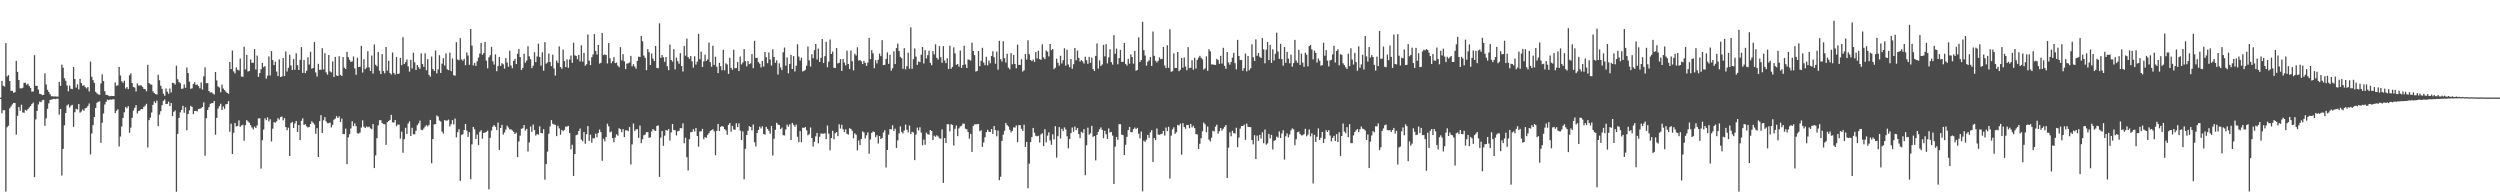 <?xml version="1.0" encoding="UTF-8"?>
<svg xmlns="http://www.w3.org/2000/svg" width="1920" height="150">
  <path d="M0 75.000h1v1.000H0zM1 62.128h1v24.824H1zM2 65.860h1v18.786H2zM3 66.459h1v18.173H3zM4 33.095h1v114.060H4zM5 58.740h1v38.987H5zM6 57.697h1v38.865H6zM7 62.224h1v21.027H7zM8 69.727h1v11.979H8zM9 69.724h1v10.506H9zM10 71.236h1v7.805H10zM11 70.740h1v8.432H11zM12 46.752h1v56.676H12zM13 55.198h1v33.716H13zM14 61.368h1v20.790H14zM15 67.804h1v17.365H15zM16 67.934h1v12.512H16zM17 67.373h1v19.007H17zM18 63.646h1v22.980H18zM19 63.479h1v20.880H19zM20 65.077h1v19.957H20zM21 64.304h1v19.453H21zM22 66.099h1v16.441H22zM23 67.582h1v13.869H23zM24 70.410h1v9.431H24zM25 70.241h1v8.543H25zM26 42.381h1v93.638H26zM27 65.881h1v25.798H27zM28 65.971h1v19.185H28zM29 68.805h1v11.425H29zM30 72.074h1v5.993H30zM31 72.289h1v6.210H31zM32 73.120h1v3.960H32zM33 72.838h1v3.794H33zM34 56.255h1v40.350H34zM35 64.934h1v25.986H35zM36 68.949h1v14.618H36zM37 70.625h1v8.729H37zM38 72.418h1v4.349H38zM39 73.951h1v2.507H39zM40 73.918h1v2.342H40zM41 74.129h1v1.766H41zM42 74.033h1v2.126H42zM43 74.210h1v1.673H43zM44 74.195h1v1.582H44zM45 62.806h1v25.247H45zM46 65.882h1v17.819H46zM47 49.681h1v85.128H47zM48 52.070h1v62.254H48zM49 60.129h1v36.075H49zM50 62.000h1v24.763H50zM51 65.658h1v15.361H51zM52 70.144h1v10.014H52zM53 65.666h1v16.926H53zM54 68.167h1v12.972H54zM55 68.433h1v12.097H55zM56 51.532h1v45.880H56zM57 60.692h1v25.462H57zM58 67.268h1v16.299H58zM59 64.789h1v19.396H59zM60 68.649h1v11.262H60zM61 60.567h1v25.977H61zM62 63.816h1v21.831H62zM63 65.864h1v18.222H63zM64 65.378h1v19.732H64zM65 66.906h1v16.235H65zM66 67.878h1v14.921H66zM67 66.875h1v14.597H67zM68 70.242h1v9.212H68zM69 47.333h1v71.246H69zM70 58.948h1v43.548H70zM71 61.555h1v34.531H71zM72 63.712h1v26.151H72zM73 70.551h1v12.330H73zM74 71.730h1v7.223H74zM75 72.498h1v5.698H75zM76 72.746h1v5.068H76zM77 64.076h1v45.578H77zM78 57.141h1v37.110H78zM79 62.266h1v24.868H79zM80 70.052h1v10.250H80zM81 72.799h1v5.437H81zM82 73.026h1v3.478H82zM83 73.510h1v3.375H83zM84 73.910h1v2.487H84zM85 73.621h1v2.970H85zM86 73.746h1v2.596H86zM87 73.754h1v2.500H87zM88 63.343h1v23.499H88zM89 65.896h1v19.169H89zM90 65.485h1v18.442H90zM91 51.377h1v61.123H91zM92 58.005h1v46.851H92zM93 62.404h1v34.781H93zM94 63.579h1v27.049H94zM95 61.987h1v24.281H95zM96 68.008h1v14.116H96zM97 66.858h1v16.293H97zM98 68.464h1v13.089H98zM99 57.862h1v44.134H99zM100 56.365h1v41.657H100zM101 63.771h1v26.717H101zM102 66.805h1v18.130H102zM103 67.262h1v15.522H103zM104 70.254h1v10.516H104zM105 64.081h1v23.050H105zM106 65.743h1v19.588H106zM107 65.588h1v19.213H107zM108 65.579h1v18.134H108zM109 66.725h1v17.075H109zM110 68.228h1v13.801H110zM111 68.465h1v12.667H111zM112 70.078h1v9.665H112zM113 49.772h1v63.486H113zM114 63.683h1v28.560H114zM115 64.759h1v25.532H115zM116 65.062h1v21.352H116zM117 70.150h1v10.365H117zM118 71.479h1v6.387H118zM119 72.268h1v6.867H119zM120 72.628h1v4.615H120zM121 57.452h1v39.447H121zM122 61.658h1v26.334H122zM123 65.834h1v19.588H123zM124 68.186h1v12.545H124zM125 71.952h1v5.560H125zM126 73.592h1v2.865H126zM127 67.983h1v11.908H127zM128 70.465h1v9.285H128zM129 72.007h1v6.032H129zM130 67.939h1v13.545H130zM131 70.969h1v8.172H131zM132 63.548h1v25.629H132zM133 63.831h1v22.069H133zM134 64.971h1v19.895H134zM135 50.438h1v96.809H135zM136 60.898h1v41.915H136zM137 62.985h1v27.612H137zM138 63.967h1v22.371H138zM139 68.185h1v16.240H139zM140 67.976h1v13.274H140zM141 64.838h1v21.791H141zM142 67.415h1v15.033H142zM143 51.870h1v48.156H143zM144 56.120h1v31.504H144zM145 62.615h1v22.086H145zM146 68.181h1v13.109H146zM147 67.817h1v14.283H147zM148 64.490h1v23.160H148zM149 63.145h1v22.081H149zM150 65.270h1v19.841H150zM151 64.866h1v20.705H151zM152 66.128h1v17.536H152zM153 67.809h1v15.694H153zM154 63.324h1v19.755H154zM155 68.772h1v13.382H155zM156 58.639h1v19.954H156zM157 51.767h1v67.788H157zM158 63.885h1v26.932H158zM159 63.781h1v20.677H159zM160 69.912h1v12.421H160zM161 70.991h1v8.746H161zM162 70.914h1v8.395H162zM163 71.748h1v7.388H163zM164 72.606h1v4.919H164zM165 55.275h1v48.207H165zM166 61.727h1v28.803H166zM167 66.404h1v16.993H167zM168 67.176h1v14.405H168zM169 70.793h1v8.867H169zM170 64.990h1v19.472H170zM171 67.991h1v13.778H171zM172 69.207h1v14.335H172zM173 70.379h1v9.770H173zM174 71.363h1v8.497H174zM175 72.009h1v5.657H175zM176 47.625h1v53.572H176zM177 53.066h1v41.906H177zM178 38.787h1v79.539H178zM179 54.847h1v47.119H179zM180 56.388h1v38.052H180zM181 51.695h1v45.411H181zM182 53.565h1v43.168H182zM183 54.120h1v38.339H183zM184 44.938h1v52.485H184zM185 58.729h1v37.649H185zM186 59.033h1v36.752H186zM187 35.856h1v72.167H187zM188 53.276h1v42.887H188zM189 42.113h1v50.172H189zM190 54.919h1v38.395H190zM191 54.522h1v39.728H191zM192 45.664h1v50.419H192zM193 48.215h1v49.712H193zM194 48.210h1v51.167H194zM195 37.704h1v59.547H195zM196 53.350h1v45.009H196zM197 42.716h1v53.645H197zM198 59.030h1v31.910H198zM199 56.112h1v34.743H199zM200 53.210h1v76.289H200zM201 48.335h1v59.342H201zM202 51.617h1v47.867H202zM203 50.751h1v40.129H203zM204 60.434h1v31.884H204zM205 58.124h1v31.932H205zM206 43.384h1v49.794H206zM207 57.934h1v33.682H207zM208 39.221h1v69.417H208zM209 46.123h1v52.696H209zM210 49.995h1v43.817H210zM211 47.380h1v46.901H211zM212 55.009h1v38.193H212zM213 58.437h1v32.358H213zM214 45.638h1v46.257H214zM215 59.191h1v30.703H215zM216 58.684h1v30.794H216zM217 44.521h1v47.871H217zM218 58.408h1v32.327H218zM219 39.525h1v58.076H219zM220 54.878h1v45.148H220zM221 52.071h1v45.976H221zM222 41.984h1v77.847H222zM223 50.269h1v44.251H223zM224 53.772h1v39.798H224zM225 45.350h1v52.984H225zM226 53.536h1v41.309H226zM227 40.969h1v51.983H227zM228 50.065h1v51.240H228zM229 53.779h1v42.281H229zM230 45.925h1v61.720H230zM231 36.161h1v56.614H231zM232 56.032h1v34.870H232zM233 46.050h1v49.823H233zM234 56.181h1v39.206H234zM235 54.327h1v42.626H235zM236 43.984h1v53.978H236zM237 49.563h1v47.944H237zM238 39.714h1v55.540H238zM239 52.778h1v40.412H239zM240 52.189h1v42.046H240zM241 32.354h1v63.261H241zM242 55.646h1v47.089H242zM243 58.802h1v39.660H243zM244 48.997h1v71.600H244zM245 53.610h1v39.414H245zM246 53.575h1v34.880H246zM247 37.018h1v65.120H247zM248 53.332h1v39.093H248zM249 40.847h1v49.138H249zM250 55.561h1v37.692H250zM251 57.291h1v37.313H251zM252 42.227h1v52.393H252zM253 54.760h1v39.406H253zM254 55.605h1v42.278H254zM255 47.161h1v48.726H255zM256 59.065h1v32.870H256zM257 43.656h1v47.471H257zM258 57.931h1v31.252H258zM259 58.364h1v32.237H259zM260 43.177h1v46.280H260zM261 57.505h1v36.212H261zM262 58.325h1v32.799H262zM263 43.849h1v59.102H263zM264 51.951h1v51.089H264zM265 52.979h1v45.793H265zM266 39.814h1v86.224H266zM267 43.894h1v61.604H267zM268 45.924h1v57.180H268zM269 47.582h1v51.150H269zM270 47.108h1v46.041H270zM271 43.355h1v53.479H271zM272 52.549h1v42.203H272zM273 57.442h1v39.482H273zM274 44.290h1v58.038H274zM275 51.445h1v51.179H275zM276 51.259h1v50.519H276zM277 35.246h1v62.691H277zM278 55.682h1v36.786H278zM279 45.472h1v51.805H279zM280 53.151h1v45.149H280zM281 51.973h1v45.123H281zM282 39.342h1v58.347H282zM283 51.693h1v45.609H283zM284 54.548h1v43.994H284zM285 42.623h1v56.611H285zM286 56.531h1v38.687H286zM287 34.142h1v94.909H287zM288 49.718h1v69.626H288zM289 50.909h1v55.296H289zM290 39.866h1v56.389H290zM291 54.322h1v38.063H291zM292 56.889h1v35.449H292zM293 41.576h1v52.845H293zM294 54.513h1v40.768H294zM295 56.326h1v39.120H295zM296 36.074h1v75.166H296zM297 54.152h1v39.772H297zM298 46.683h1v46.288H298zM299 56.050h1v36.054H299zM300 57.263h1v30.947H300zM301 40.309h1v53.647H301zM302 56.020h1v38.130H302zM303 57.300h1v34.900H303zM304 43.702h1v53.242H304zM305 56.853h1v38.846H305zM306 56.493h1v39.244H306zM307 44.419h1v61.974H307zM308 50.029h1v51.046H308zM309 28.545h1v88.730H309zM310 49.149h1v57.763H310zM311 47.751h1v50.388H311zM312 45.670h1v57.186H312zM313 51.005h1v43.856H313zM314 54.985h1v38.265H314zM315 45.980h1v58.450H315zM316 52.587h1v45.565H316zM317 40.478h1v62.636H317zM318 47.887h1v55.285H318zM319 53.744h1v46.666H319zM320 49.934h1v46.271H320zM321 51.629h1v43.118H321zM322 52.955h1v39.686H322zM323 40.974h1v58.716H323zM324 49.090h1v50.963H324zM325 51.287h1v47.366H325zM326 40.902h1v56.271H326zM327 53.980h1v42.185H327zM328 45.436h1v51.632H328zM329 57.436h1v38.470H329zM330 58.843h1v33.283H330zM331 43.424h1v81.963H331zM332 53.068h1v53.701H332zM333 54.546h1v41.009H333zM334 38.832h1v56.448H334zM335 56.376h1v32.298H335zM336 53.228h1v36.343H336zM337 42.391h1v50.218H337zM338 55.993h1v37.330H338zM339 48.909h1v52.147H339zM340 44.675h1v57.877H340zM341 50.304h1v41.976H341zM342 40.986h1v51.632H342zM343 53.174h1v39.370H343zM344 53.871h1v37.964H344zM345 40.407h1v56.760H345zM346 54.639h1v40.820H346zM347 44.941h1v47.310H347zM348 57.810h1v37.742H348zM349 58.094h1v32.949H349zM350 32.428h1v73.026H350zM351 45.691h1v55.896H351zM352 46.279h1v52.966H352zM353 29.290h1v109.604H353zM354 45.666h1v57.880H354zM355 46.654h1v56.432H355zM356 45.276h1v54.577H356zM357 50.069h1v45.131H357zM358 40.345h1v59.985H358zM359 42.647h1v62.490H359zM360 49.788h1v51.738H360zM361 22.215h1v115.435H361zM362 35.032h1v75.878H362zM363 50.240h1v47.267H363zM364 48.328h1v50.934H364zM365 50.590h1v56.097H365zM366 47.035h1v56.300H366zM367 44.189h1v67.299H367zM368 41.101h1v60.136H368zM369 32.903h1v67.101H369zM370 42.077h1v64.398H370zM371 40.836h1v61.215H371zM372 32.204h1v69.648H372zM373 46.548h1v54.727H373zM374 52.490h1v47.866H374zM375 44.020h1v101.460H375zM376 42.399h1v63.448H376zM377 35.983h1v64.284H377zM378 47.057h1v50.283H378zM379 49.619h1v46.457H379zM380 41.768h1v55.573H380zM381 54.666h1v45.262H381zM382 50.766h1v43.404H382zM383 43.711h1v71.459H383zM384 50.641h1v47.655H384zM385 48.546h1v47.300H385zM386 49.397h1v53.979H386zM387 52.672h1v49.030H387zM388 44.658h1v54.811H388zM389 48.085h1v48.449H389zM390 51.234h1v46.709H390zM391 38.982h1v60.380H391zM392 50.267h1v49.133H392zM393 52.361h1v47.904H393zM394 46.750h1v54.452H394zM395 45.150h1v57.745H395zM396 49.227h1v52.638H396zM397 41.313h1v79.370H397zM398 37.588h1v71.079H398zM399 43.807h1v60.323H399zM400 53.733h1v45.169H400zM401 52.124h1v46.385H401zM402 41.325h1v54.739H402zM403 48.155h1v52.136H403zM404 46.483h1v52.475H404zM405 35.460h1v80.847H405zM406 43.279h1v66.101H406zM407 45.441h1v51.727H407zM408 52.332h1v48.889H408zM409 50.502h1v45.120H409zM410 40.106h1v59.715H410zM411 47.650h1v56.488H411zM412 43.363h1v59.597H412zM413 33.561h1v69.853H413zM414 43.733h1v53.306H414zM415 50.368h1v51.711H415zM416 40.151h1v62.226H416zM417 54.282h1v44.956H417zM418 32.339h1v105.645H418zM419 48.889h1v77.168H419zM420 47.949h1v68.479H420zM421 41.113h1v61.616H421zM422 47.635h1v49.485H422zM423 50.781h1v41.505H423zM424 41.983h1v53.069H424zM425 52.562h1v42.994H425zM426 58.046h1v37.840H426zM427 46.501h1v58.069H427zM428 48.257h1v48.345H428zM429 35.644h1v62.950H429zM430 51.531h1v51.918H430zM431 52.807h1v46.972H431zM432 38.082h1v62.720H432zM433 46.932h1v52.735H433zM434 51.530h1v45.725H434zM435 45.622h1v51.536H435zM436 52.060h1v44.602H436zM437 45.731h1v56.419H437zM438 42.633h1v72.030H438zM439 48.213h1v62.928H439zM440 32.844h1v102.294H440zM441 42.430h1v75.861H441zM442 42.972h1v60.844H442zM443 45.522h1v57.776H443zM444 42.134h1v58.484H444zM445 47.137h1v51.578H445zM446 34.839h1v72.418H446zM447 47.294h1v61.157H447zM448 40.697h1v60.743H448zM449 50.440h1v59.905H449zM450 49.335h1v53.743H450zM451 26.446h1v70.397H451zM452 46.549h1v61.658H452zM453 49.969h1v53.466H453zM454 43.928h1v65.694H454zM455 41.775h1v64.479H455zM456 26.193h1v80.020H456zM457 39.042h1v63.594H457zM458 41.892h1v63.510H458zM459 34.585h1v67.541H459zM460 48.870h1v50.593H460zM461 48.219h1v53.255H461zM462 25.288h1v98.202H462zM463 42.299h1v64.247H463zM464 41.798h1v66.799H464zM465 42.300h1v62.933H465zM466 48.725h1v46.254H466zM467 33.017h1v64.017H467zM468 44.800h1v56.820H468zM469 48.535h1v52.425H469zM470 47.070h1v58.977H470zM471 43.856h1v65.411H471zM472 48.471h1v57.142H472zM473 48.024h1v55.135H473zM474 50.403h1v53.777H474zM475 51.636h1v46.926H475zM476 36.208h1v63.012H476zM477 46.334h1v55.165H477zM478 41.563h1v57.588H478zM479 47.049h1v58.194H479zM480 53.044h1v47.081H480zM481 48.867h1v51.249H481zM482 48.578h1v52.198H482zM483 47.961h1v49.613H483zM484 42.890h1v83.489H484zM485 50.941h1v59.970H485zM486 49.325h1v45.544H486zM487 51.121h1v49.362H487zM488 52.720h1v46.680H488zM489 46.823h1v52.331H489zM490 43.471h1v62.432H490zM491 43.796h1v52.611H491zM492 27.641h1v82.319H492zM493 31.624h1v75.257H493zM494 42.714h1v61.187H494zM495 44.493h1v58.756H495zM496 53.859h1v47.609H496zM497 37.676h1v63.787H497zM498 40.084h1v65.811H498zM499 49.908h1v55.504H499zM500 41.128h1v59.856H500zM501 45.000h1v54.093H501zM502 46.923h1v53.202H502zM503 35.268h1v65.309H503zM504 52.097h1v44.621H504zM505 52.420h1v43.946H505zM506 17.930h1v117.944H506zM507 44.436h1v61.290H507zM508 42.229h1v58.363H508zM509 44.004h1v67.986H509zM510 47.430h1v56.769H510zM511 43.757h1v56.061H511zM512 50.953h1v49.435H512zM513 53.885h1v45.287H513zM514 34.225h1v73.704H514zM515 46.086h1v55.620H515zM516 47.316h1v47.899H516zM517 37.765h1v62.083H517zM518 53.284h1v46.765H518zM519 44.224h1v59.790H519zM520 46.983h1v53.886H520zM521 48.930h1v51.514H521zM522 40.866h1v57.471H522zM523 50.671h1v47.891H523zM524 54.955h1v39.796H524zM525 35.389h1v74.640H525zM526 42.758h1v63.033H526zM527 29.639h1v91.083H527zM528 43.808h1v87.095H528zM529 45.163h1v61.772H529zM530 43.024h1v58.577H530zM531 47.146h1v54.138H531zM532 51.949h1v47.278H532zM533 43.196h1v57.782H533zM534 49.551h1v48.730H534zM535 47.371h1v57.096H535zM536 26.035h1v86.582H536zM537 45.474h1v55.509H537zM538 39.681h1v61.152H538zM539 51.400h1v47.588H539zM540 47.149h1v59.757H540zM541 42.005h1v63.338H541zM542 46.806h1v58.987H542zM543 45.623h1v57.911H543zM544 32.679h1v69.594H544zM545 47.740h1v52.838H545zM546 51.310h1v48.674H546zM547 35.103h1v64.190H547zM548 49.871h1v51.000H548zM549 43.517h1v75.682H549zM550 51.255h1v49.268H550zM551 56.180h1v39.010H551zM552 48.225h1v52.457H552zM553 50.839h1v46.581H553zM554 53.947h1v42.879H554zM555 38.279h1v58.993H555zM556 54.031h1v45.109H556zM557 48.654h1v51.455H557zM558 49.520h1v53.967H558zM559 56.716h1v39.256H559zM560 44.371h1v50.052H560zM561 52.112h1v49.008H561zM562 53.637h1v43.026H562zM563 38.180h1v61.257H563zM564 52.417h1v47.325H564zM565 52.265h1v42.415H565zM566 47.666h1v49.947H566zM567 54.574h1v40.196H567zM568 43.396h1v56.930H568zM569 49.481h1v58.061H569zM570 47.977h1v52.934H570zM571 37.674h1v100.045H571zM572 47.005h1v67.288H572zM573 50.978h1v52.760H573zM574 46.831h1v53.593H574zM575 49.270h1v47.666H575zM576 48.696h1v48.823H576zM577 41.577h1v58.550H577zM578 52.354h1v43.256H578zM579 31.396h1v77.878H579zM580 44.506h1v67.986H580zM581 44.455h1v57.616H581zM582 47.743h1v52.107H582zM583 48.878h1v48.351H583zM584 51.771h1v46.914H584zM585 46.854h1v50.183H585zM586 51.033h1v51.979H586zM587 39.950h1v63.430H587zM588 43.988h1v53.434H588zM589 48.528h1v50.484H589zM590 40.350h1v60.045H590zM591 45.666h1v56.993H591zM592 50.317h1v46.452H592zM593 37.817h1v81.688H593zM594 43.758h1v62.785H594zM595 48.276h1v51.466H595zM596 46.318h1v48.001H596zM597 57.241h1v38.393H597zM598 48.632h1v47.432H598zM599 51.811h1v47.296H599zM600 53.883h1v44.128H600zM601 40.148h1v63.700H601zM602 36.531h1v67.508H602zM603 50.431h1v49.017H603zM604 44.065h1v51.616H604zM605 56.297h1v40.999H605zM606 49.113h1v46.397H606zM607 42.113h1v65.424H607zM608 52.967h1v41.446H608zM609 43.064h1v52.837H609zM610 54.879h1v42.528H610zM611 50.474h1v45.208H611zM612 34.002h1v71.035H612zM613 43.462h1v65.747H613zM614 46.539h1v54.184H614zM615 44.217h1v64.980H615zM616 54.890h1v43.183H616zM617 54.491h1v43.772H617zM618 53.562h1v43.979H618zM619 50.457h1v49.636H619zM620 35.724h1v68.216H620zM621 46.368h1v56.710H621zM622 51.114h1v46.803H622zM623 41.670h1v64.330H623zM624 44.762h1v67.796H624zM625 38.563h1v70.302H625zM626 33.795h1v70.983H626zM627 45.694h1v56.376H627zM628 37.303h1v72.794H628zM629 47.542h1v57.498H629zM630 44.375h1v58.141H630zM631 29.978h1v72.665H631zM632 48.455h1v54.192H632zM633 43.178h1v59.166H633zM634 32.124h1v74.742H634zM635 51.661h1v44.756H635zM636 47.321h1v55.343H636zM637 30.345h1v85.085H637zM638 41.475h1v64.545H638zM639 39.592h1v60.878H639zM640 52.000h1v55.019H640zM641 52.263h1v50.109H641zM642 36.890h1v64.514H642zM643 48.741h1v55.797H643zM644 48.190h1v47.293H644zM645 45.342h1v53.383H645zM646 54.495h1v41.346H646zM647 45.248h1v54.048H647zM648 48.026h1v53.390H648zM649 50.219h1v49.179H649zM650 38.897h1v63.876H650zM651 49.174h1v54.240H651zM652 52.982h1v45.526H652zM653 38.834h1v60.209H653zM654 47.013h1v53.443H654zM655 54.067h1v52.147H655zM656 41.265h1v61.136H656zM657 42.590h1v60.887H657zM658 36.318h1v79.186H658zM659 46.470h1v61.403H659zM660 46.115h1v65.351H660zM661 47.105h1v59.612H661zM662 49.189h1v51.692H662zM663 46.739h1v54.970H663zM664 48.362h1v58.012H664zM665 50.600h1v53.308H665zM666 48.101h1v53.545H666zM667 29.127h1v88.965H667zM668 45.405h1v61.708H668zM669 38.564h1v63.491H669zM670 40.936h1v59.958H670zM671 52.370h1v48.991H671zM672 46.241h1v59.108H672zM673 48.689h1v55.120H673zM674 45.869h1v64.350H674zM675 41.154h1v63.283H675zM676 43.162h1v63.563H676zM677 30.832h1v75.083H677zM678 50.023h1v51.702H678zM679 49.743h1v50.320H679zM680 45.302h1v83.347H680zM681 40.265h1v74.944H681zM682 49.024h1v54.406H682zM683 42.079h1v57.058H683zM684 54.273h1v45.128H684zM685 52.435h1v43.707H685zM686 39.429h1v61.145H686zM687 49.193h1v49.613H687zM688 36.930h1v76.649H688zM689 33.501h1v74.319H689zM690 39.151h1v63.230H690zM691 43.617h1v53.491H691zM692 44.686h1v56.655H692zM693 52.835h1v49.604H693zM694 36.953h1v63.245H694zM695 53.240h1v42.461H695zM696 50.788h1v48.879H696zM697 40.461h1v61.272H697zM698 52.825h1v43.583H698zM699 20.968h1v81.979H699zM700 52.864h1v48.339H700zM701 45.454h1v56.288H701zM702 37.199h1v85.782H702zM703 43.481h1v59.889H703zM704 49.824h1v48.231H704zM705 47.273h1v52.948H705zM706 47.648h1v50.103H706zM707 42.025h1v59.826H707zM708 36.115h1v75.530H708zM709 48.719h1v58.508H709zM710 38.518h1v72.669H710zM711 44.914h1v56.945H711zM712 42.394h1v60.667H712zM713 38.953h1v64.529H713zM714 48.290h1v51.538H714zM715 50.096h1v50.526H715zM716 39.237h1v68.371H716zM717 41.793h1v62.396H717zM718 34.023h1v71.038H718zM719 44.429h1v59.437H719zM720 45.792h1v58.995H720zM721 35.422h1v70.816H721zM722 43.908h1v62.574H722zM723 48.177h1v51.223H723zM724 35.436h1v105.021H724zM725 46.467h1v59.592H725zM726 48.508h1v61.386H726zM727 44.785h1v50.573H727zM728 53.062h1v42.443H728zM729 35.140h1v65.753H729zM730 52.769h1v42.681H730zM731 51.428h1v44.514H731zM732 36.343h1v75.437H732zM733 41.008h1v57.932H733zM734 49.778h1v46.585H734zM735 49.078h1v55.461H735zM736 51.157h1v47.443H736zM737 38.791h1v58.338H737zM738 52.102h1v44.498H738zM739 49.855h1v45.121H739zM740 35.135h1v59.899H740zM741 49.522h1v49.275H741zM742 52.247h1v47.096H742zM743 45.682h1v55.750H743zM744 45.919h1v60.573H744zM745 46.530h1v56.207H745zM746 32.759h1v83.911H746zM747 39.173h1v57.506H747zM748 42.355h1v53.208H748zM749 54.932h1v40.498H749zM750 54.495h1v40.916H750zM751 39.153h1v55.991H751zM752 50.850h1v49.962H752zM753 46.741h1v53.296H753zM754 36.704h1v76.111H754zM755 48.093h1v61.320H755zM756 50.061h1v55.361H756zM757 43.631h1v57.916H757zM758 50.181h1v49.485H758zM759 46.477h1v54.709H759zM760 48.604h1v52.814H760zM761 42.979h1v56.073H761zM762 39.396h1v63.475H762zM763 44.002h1v52.834H763zM764 48.950h1v50.948H764zM765 39.593h1v65.113H765zM766 53.483h1v46.786H766zM767 31.359h1v107.044H767zM768 45.410h1v90.299H768zM769 47.270h1v60.977H769zM770 31.639h1v71.810H770zM771 44.746h1v55.688H771zM772 48.020h1v46.371H772zM773 41.335h1v54.772H773zM774 51.942h1v45.217H774zM775 53.263h1v46.357H775zM776 40.763h1v60.966H776zM777 49.424h1v51.081H777zM778 42.259h1v55.558H778zM779 49.082h1v48.903H779zM780 52.491h1v43.879H780zM781 34.329h1v74.856H781zM782 49.819h1v46.300H782zM783 49.858h1v46.265H783zM784 45.464h1v53.458H784zM785 54.973h1v45.587H785zM786 53.979h1v41.781H786zM787 41.447h1v71.401H787zM788 45.771h1v63.223H788zM789 30.964h1v113.619H789zM790 41.695h1v84.005H790zM791 46.093h1v63.130H791zM792 46.926h1v58.336H792zM793 45.745h1v52.502H793zM794 47.575h1v54.384H794zM795 40.001h1v64.311H795zM796 44.909h1v59.776H796zM797 38.964h1v65.273H797zM798 45.402h1v64.082H798zM799 45.929h1v57.265H799zM800 34.026h1v68.308H800zM801 44.070h1v68.129H801zM802 45.403h1v53.847H802zM803 38.744h1v70.556H803zM804 39.808h1v64.313H804zM805 43.314h1v58.333H805zM806 33.812h1v74.091H806zM807 38.560h1v72.662H807zM808 37.655h1v65.508H808zM809 53.111h1v53.975H809zM810 51.989h1v44.950H810zM811 45.036h1v76.035H811zM812 48.168h1v56.436H812zM813 50.409h1v47.239H813zM814 42.800h1v63.498H814zM815 48.766h1v50.169H815zM816 46.255h1v54.523H816zM817 37.051h1v60.789H817zM818 50.399h1v49.042H818zM819 38.175h1v66.497H819zM820 49.516h1v64.411H820zM821 51.615h1v55.204H821zM822 45.379h1v56.852H822zM823 52.862h1v45.085H823zM824 49.304h1v51.900H824zM825 36.835h1v60.369H825zM826 46.294h1v53.652H826zM827 38.815h1v59.526H827zM828 44.473h1v58.517H828zM829 47.291h1v58.794H829zM830 46.118h1v55.116H830zM831 47.139h1v54.926H831zM832 48.791h1v50.386H832zM833 43.526h1v91.031H833zM834 46.289h1v65.294H834zM835 49.064h1v48.980H835zM836 43.692h1v59.710H836zM837 48.273h1v54.055H837zM838 44.254h1v52.404H838zM839 52.991h1v52.143H839zM840 54.460h1v49.978H840zM841 42.923h1v80.270H841zM842 33.356h1v70.181H842zM843 52.691h1v48.507H843zM844 46.378h1v52.892H844zM845 50.660h1v47.176H845zM846 49.529h1v50.207H846zM847 34.447h1v71.756H847zM848 43.243h1v57.210H848zM849 33.884h1v69.228H849zM850 48.680h1v58.021H850zM851 44.098h1v54.528H851zM852 37.779h1v63.952H852zM853 47.715h1v53.598H853zM854 49.592h1v54.528H854zM855 26.973h1v114.361H855zM856 41.306h1v71.367H856zM857 37.312h1v67.882H857zM858 49.353h1v58.052H858zM859 44.652h1v50.756H859zM860 38.296h1v57.086H860zM861 47.508h1v55.938H861zM862 47.525h1v56.238H862zM863 33.042h1v85.980H863zM864 49.027h1v62.203H864zM865 50.398h1v54.716H865zM866 45.178h1v54.714H866zM867 48.915h1v48.552H867zM868 41.735h1v59.793H868zM869 43.816h1v57.698H869zM870 48.922h1v50.159H870zM871 39.056h1v58.951H871zM872 54.341h1v44.790H872zM873 53.768h1v44.451H873zM874 28.742h1v73.985H874zM875 47.626h1v58.669H875zM876 46.091h1v54.916H876zM877 16.688h1v130.282H877zM878 38.541h1v69.473H878zM879 42.666h1v66.271H879zM880 50.390h1v56.939H880zM881 47.422h1v56.193H881zM882 46.350h1v59.471H882zM883 43.815h1v57.874H883zM884 50.615h1v49.339H884zM885 24.203h1v100.147H885zM886 42.838h1v63.179H886zM887 46.649h1v61.005H887zM888 47.957h1v50.724H888zM889 46.698h1v56.603H889zM890 44.050h1v59.533H890zM891 45.460h1v57.623H891zM892 45.149h1v57.485H892zM893 36.065h1v64.509H893zM894 50.275h1v53.867H894zM895 52.297h1v45.652H895zM896 34.761h1v65.999H896zM897 52.106h1v45.293H897zM898 22.481h1v114.613H898zM899 55.129h1v49.077H899zM900 54.662h1v44.682H900zM901 40.993h1v56.796H901zM902 52.232h1v50.509H902zM903 52.222h1v49.305H903zM904 39.934h1v55.964H904zM905 54.703h1v41.683H905zM906 53.604h1v41.301H906zM907 44.478h1v74.283H907zM908 51.945h1v42.662H908zM909 44.088h1v53.456H909zM910 51.105h1v47.771H910zM911 53.965h1v42.021H911zM912 36.198h1v59.708H912zM913 52.341h1v46.124H913zM914 52.004h1v43.207H914zM915 46.259h1v51.566H915zM916 53.500h1v43.136H916zM917 44.336h1v54.064H917zM918 52.659h1v50.303H918zM919 46.019h1v57.250H919zM920 44.242h1v70.146H920zM921 42.856h1v67.577H921zM922 44.433h1v61.713H922zM923 45.632h1v55.165H923zM924 53.471h1v40.628H924zM925 52.526h1v42.971H925zM926 43.269h1v58.244H926zM927 54.387h1v42.808H927zM928 37.796h1v69.396H928zM929 39.442h1v69.175H929zM930 49.501h1v56.300H930zM931 49.474h1v50.960H931zM932 49.770h1v51.203H932zM933 49.864h1v47.431H933zM934 45.171h1v50.611H934zM935 46.193h1v56.463H935zM936 48.992h1v51.700H936zM937 42.871h1v55.435H937zM938 48.778h1v51.504H938zM939 36.705h1v62.127H939zM940 50.522h1v46.850H940zM941 52.861h1v43.178H941zM942 39.950h1v96.709H942zM943 47.967h1v65.484H943zM944 49.685h1v51.954H944zM945 47.562h1v57.107H945zM946 44.224h1v56.163H946zM947 40.542h1v61.654H947zM948 48.515h1v54.086H948zM949 53.277h1v44.802H949zM950 30.634h1v82.427H950zM951 42.983h1v62.695H951zM952 46.206h1v52.574H952zM953 46.007h1v50.833H953zM954 54.342h1v42.418H954zM955 52.309h1v43.449H955zM956 41.179h1v66.222H956zM957 54.762h1v40.170H957zM958 42.948h1v54.502H958zM959 53.952h1v43.664H959zM960 52.494h1v45.166H960zM961 33.999h1v73.552H961zM962 43.978h1v66.918H962zM963 46.801h1v57.022H963zM964 30.273h1v91.905H964zM965 42.872h1v61.272H965zM966 40.753h1v67.414H966zM967 43.590h1v59.978H967zM968 44.569h1v61.876H968zM969 29.280h1v72.350H969zM970 37.894h1v72.159H970zM971 48.654h1v50.838H971zM972 38.150h1v72.975H972zM973 32.309h1v77.854H973zM974 46.097h1v56.754H974zM975 34.475h1v71.838H975zM976 48.216h1v55.354H976zM977 37.847h1v76.920H977zM978 46.365h1v61.801H978zM979 41.335h1v66.250H979zM980 25.103h1v79.782H980zM981 39.589h1v66.039H981zM982 45.186h1v55.795H982zM983 33.644h1v72.315H983zM984 45.394h1v57.124H984zM985 50.420h1v49.556H985zM986 36.109h1v86.454H986zM987 48.256h1v56.408H987zM988 39.820h1v62.646H988zM989 45.069h1v60.417H989zM990 48.603h1v54.722H990zM991 41.981h1v58.111H991zM992 51.182h1v47.403H992zM993 48.484h1v50.821H993zM994 30.615h1v80.895H994zM995 46.521h1v60.455H995zM996 48.216h1v53.309H996zM997 38.259h1v62.815H997zM998 49.858h1v53.175H998zM999 41.145h1v62.863H999zM1000 48.096h1v55.809H1000zM1001 51.297h1v51.749H1001zM1002 40.432h1v58.471H1002zM1003 41.966h1v62.739H1003zM1004 50.945h1v52.445H1004zM1005 35.432h1v64.012H1005zM1006 34.462h1v70.276H1006zM1007 37.922h1v64.466H1007zM1008 45.621h1v95.283H1008zM1009 38.859h1v64.703H1009zM1010 40.596h1v68.387H1010zM1011 48.028h1v57.010H1011zM1012 44.894h1v53.788H1012zM1013 46.636h1v60.808H1013zM1014 50.433h1v55.359H1014zM1015 50.037h1v51.310H1015zM1016 32.767h1v76.933H1016zM1017 42.819h1v63.827H1017zM1018 38.429h1v61.580H1018zM1019 46.552h1v54.807H1019zM1020 50.999h1v48.923H1020zM1021 46.340h1v57.768H1021zM1022 45.942h1v62.637H1022zM1023 41.751h1v64.146H1023zM1024 35.162h1v69.167H1024zM1025 47.997h1v60.331H1025zM1026 39.158h1v63.912H1026zM1027 37.784h1v71.277H1027zM1028 50.112h1v51.489H1028zM1029 41.675h1v78.011H1029zM1030 42.082h1v62.376H1030zM1031 48.635h1v46.197H1031zM1032 50.039h1v50.986H1032zM1033 51.696h1v50.609H1033zM1034 52.988h1v44.631H1034zM1035 41.218h1v64.134H1035zM1036 50.787h1v44.595H1036zM1037 37.047h1v72.945H1037zM1038 45.734h1v64.126H1038zM1039 49.558h1v54.458H1039zM1040 40.606h1v60.775H1040zM1041 47.706h1v52.387H1041zM1042 54.333h1v44.774H1042zM1043 35.565h1v65.941H1043zM1044 52.037h1v47.292H1044zM1045 49.458h1v47.698H1045zM1046 42.046h1v56.790H1046zM1047 53.326h1v45.922H1047zM1048 27.723h1v72.550H1048zM1049 43.295h1v64.169H1049zM1050 47.280h1v56.003H1050zM1051 36.082h1v93.001H1051zM1052 44.222h1v64.573H1052zM1053 42.342h1v61.702H1053zM1054 43.755h1v57.003H1054zM1055 49.827h1v51.806H1055zM1056 54.207h1v42.790H1056zM1057 43.489h1v53.661H1057zM1058 50.723h1v44.072H1058zM1059 23.739h1v91.553H1059zM1060 45.171h1v68.017H1060zM1061 45.008h1v55.569H1061zM1062 35.728h1v62.876H1062zM1063 51.262h1v44.920H1063zM1064 51.678h1v43.979H1064zM1065 41.860h1v58.047H1065zM1066 46.241h1v53.881H1066zM1067 34.964h1v64.902H1067zM1068 43.660h1v57.760H1068zM1069 52.119h1v47.746H1069zM1070 26.500h1v71.732H1070zM1071 49.137h1v53.479H1071zM1072 49.487h1v50.988H1072zM1073 26.200h1v100.145H1073zM1074 42.788h1v70.402H1074zM1075 50.273h1v62.212H1075zM1076 44.264h1v56.588H1076zM1077 44.758h1v53.131H1077zM1078 37.984h1v65.906H1078zM1079 49.920h1v45.550H1079zM1080 49.774h1v47.126H1080zM1081 33.833h1v89.964H1081zM1082 43.229h1v65.362H1082zM1083 42.231h1v69.621H1083zM1084 36.589h1v73.723H1084zM1085 48.362h1v50.197H1085zM1086 52.162h1v49.040H1086zM1087 36.767h1v67.015H1087zM1088 46.628h1v56.778H1088zM1089 40.856h1v56.310H1089zM1090 51.544h1v50.674H1090zM1091 51.366h1v46.906H1091zM1092 39.475h1v64.378H1092zM1093 38.127h1v65.534H1093zM1094 38.647h1v68.216H1094zM1095 37.713h1v93.460H1095zM1096 38.333h1v63.623H1096zM1097 40.431h1v73.204H1097zM1098 43.098h1v57.281H1098zM1099 49.076h1v49.995H1099zM1100 41.521h1v62.278H1100zM1101 46.474h1v52.523H1101zM1102 46.627h1v54.238H1102zM1103 36.508h1v74.820H1103zM1104 45.333h1v69.463H1104zM1105 49.399h1v55.964H1105zM1106 38.954h1v64.967H1106zM1107 42.584h1v63.047H1107zM1108 37.394h1v78.953H1108zM1109 43.440h1v68.890H1109zM1110 47.684h1v54.117H1110zM1111 43.597h1v54.986H1111zM1112 44.976h1v59.482H1112zM1113 43.991h1v57.763H1113zM1114 42.991h1v60.574H1114zM1115 47.597h1v56.351H1115zM1116 47.565h1v58.037H1116zM1117 39.014h1v88.159H1117zM1118 34.106h1v68.282H1118zM1119 28.305h1v73.354H1119zM1120 43.754h1v59.271H1120zM1121 51.384h1v48.518H1121zM1122 43.623h1v59.271H1122zM1123 44.915h1v58.128H1123zM1124 50.180h1v50.299H1124zM1125 30.472h1v81.294H1125zM1126 45.865h1v61.110H1126zM1127 39.494h1v64.136H1127zM1128 34.075h1v78.132H1128zM1129 51.255h1v53.907H1129zM1130 44.441h1v61.867H1130zM1131 38.715h1v71.788H1131zM1132 46.021h1v57.803H1132zM1133 38.991h1v63.650H1133zM1134 48.513h1v52.843H1134zM1135 38.729h1v67.566H1135zM1136 37.971h1v75.663H1136zM1137 39.775h1v68.977H1137zM1138 29.030h1v102.495H1138zM1139 32.962h1v80.221H1139zM1140 41.222h1v69.538H1140zM1141 44.326h1v66.299H1141zM1142 46.518h1v58.673H1142zM1143 40.305h1v69.979H1143zM1144 33.861h1v79.892H1144zM1145 45.808h1v55.757H1145zM1146 47.686h1v59.175H1146zM1147 46.016h1v73.768H1147zM1148 43.825h1v61.849H1148zM1149 35.974h1v67.299H1149zM1150 48.601h1v53.672H1150zM1151 47.405h1v55.037H1151zM1152 39.318h1v76.822H1152zM1153 41.735h1v66.029H1153zM1154 41.462h1v68.452H1154zM1155 31.301h1v75.097H1155zM1156 48.432h1v53.455H1156zM1157 41.258h1v71.507H1157zM1158 48.201h1v58.166H1158zM1159 52.465h1v47.314H1159zM1160 48.944h1v92.900H1160zM1161 49.213h1v52.440H1161zM1162 50.294h1v50.584H1162zM1163 44.961h1v57.428H1163zM1164 53.193h1v45.762H1164zM1165 51.868h1v45.060H1165zM1166 39.633h1v60.372H1166zM1167 52.786h1v46.204H1167zM1168 41.156h1v65.306H1168zM1169 37.545h1v72.032H1169zM1170 47.034h1v62.006H1170zM1171 37.779h1v59.812H1171zM1172 51.644h1v52.980H1172zM1173 53.297h1v49.211H1173zM1174 39.087h1v59.272H1174zM1175 50.598h1v48.165H1175zM1176 52.216h1v43.920H1176zM1177 42.713h1v54.802H1177zM1178 51.738h1v43.488H1178zM1179 36.832h1v59.247H1179zM1180 46.468h1v58.880H1180zM1181 44.187h1v60.386H1181zM1182 32.623h1v92.334H1182zM1183 46.556h1v67.674H1183zM1184 49.366h1v62.102H1184zM1185 48.980h1v53.772H1185zM1186 53.355h1v44.673H1186zM1187 46.908h1v47.956H1187zM1188 49.680h1v48.435H1188zM1189 53.677h1v40.138H1189zM1190 42.646h1v65.044H1190zM1191 48.116h1v65.791H1191zM1192 48.808h1v49.074H1192zM1193 40.749h1v56.664H1193zM1194 53.962h1v44.930H1194zM1195 51.982h1v45.695H1195zM1196 39.540h1v60.771H1196zM1197 52.175h1v48.680H1197zM1198 37.181h1v63.807H1198zM1199 49.125h1v50.304H1199zM1200 50.602h1v45.943H1200zM1201 40.747h1v54.696H1201zM1202 53.111h1v44.687H1202zM1203 54.216h1v44.964H1203zM1204 21.646h1v95.185H1204zM1205 45.851h1v57.643H1205zM1206 46.585h1v52.005H1206zM1207 34.042h1v65.770H1207zM1208 53.636h1v39.290H1208zM1209 37.112h1v53.101H1209zM1210 56.182h1v39.426H1210zM1211 54.838h1v39.796H1211zM1212 43.669h1v66.964H1212zM1213 53.124h1v37.242H1213zM1214 54.875h1v35.693H1214zM1215 49.096h1v42.752H1215zM1216 55.061h1v41.128H1216zM1217 44.979h1v49.602H1217zM1218 51.857h1v44.182H1218zM1219 56.519h1v35.746H1219zM1220 46.288h1v48.238H1220zM1221 58.437h1v37.898H1221zM1222 58.563h1v35.473H1222zM1223 26.515h1v73.359H1223zM1224 45.959h1v55.511H1224zM1225 46.544h1v55.472H1225zM1226 21.951h1v121.900H1226zM1227 46.078h1v61.437H1227zM1228 37.988h1v66.188H1228zM1229 46.016h1v63.707H1229zM1230 50.340h1v51.402H1230zM1231 40.991h1v57.227H1231zM1232 47.277h1v54.960H1232zM1233 53.418h1v41.630H1233zM1234 33.866h1v81.041H1234zM1235 47.869h1v54.195H1235zM1236 56.271h1v41.340H1236zM1237 48.237h1v49.908H1237zM1238 49.122h1v42.288H1238zM1239 41.076h1v68.764H1239zM1240 49.408h1v49.788H1240zM1241 45.353h1v56.101H1241zM1242 38.942h1v58.022H1242zM1243 44.171h1v53.233H1243zM1244 47.048h1v52.922H1244zM1245 39.304h1v65.567H1245zM1246 46.011h1v57.532H1246zM1247 22.334h1v98.168H1247zM1248 36.740h1v80.478H1248zM1249 43.016h1v60.070H1249zM1250 46.484h1v50.898H1250zM1251 51.111h1v49.591H1251zM1252 53.869h1v46.096H1252zM1253 42.341h1v60.026H1253zM1254 51.767h1v44.621H1254zM1255 52.887h1v41.689H1255zM1256 31.775h1v96.700H1256zM1257 50.493h1v53.861H1257zM1258 36.351h1v70.174H1258zM1259 53.449h1v46.031H1259zM1260 49.166h1v45.734H1260zM1261 43.945h1v52.984H1261zM1262 51.374h1v43.568H1262zM1263 56.471h1v36.922H1263zM1264 36.718h1v63.811H1264zM1265 49.336h1v46.759H1265zM1266 52.621h1v49.855H1266zM1267 43.421h1v64.610H1267zM1268 42.041h1v63.268H1268zM1269 30.614h1v86.878H1269zM1270 39.869h1v76.749H1270zM1271 39.374h1v66.173H1271zM1272 34.767h1v74.662H1272zM1273 40.334h1v69.876H1273zM1274 47.272h1v54.697H1274zM1275 44.162h1v56.962H1275zM1276 49.911h1v45.062H1276zM1277 42.224h1v55.804H1277zM1278 35.667h1v78.928H1278zM1279 43.402h1v53.507H1279zM1280 44.769h1v54.847H1280zM1281 48.222h1v53.255H1281zM1282 50.675h1v46.953H1282zM1283 43.386h1v53.512H1283zM1284 49.553h1v52.400H1284zM1285 44.429h1v53.278H1285zM1286 41.325h1v58.127H1286zM1287 50.305h1v51.338H1287zM1288 40.717h1v61.457H1288zM1289 50.451h1v54.163H1289zM1290 49.900h1v51.648H1290zM1291 47.386h1v91.260H1291zM1292 47.808h1v70.871H1292zM1293 44.826h1v64.807H1293zM1294 36.026h1v68.340H1294zM1295 56.397h1v46.079H1295zM1296 53.117h1v46.186H1296zM1297 47.729h1v46.374H1297zM1298 56.261h1v43.053H1298zM1299 45.198h1v60.052H1299zM1300 44.953h1v59.581H1300zM1301 55.602h1v43.108H1301zM1302 36.970h1v57.774H1302zM1303 53.942h1v43.562H1303zM1304 56.289h1v42.768H1304zM1305 44.123h1v64.045H1305zM1306 55.111h1v43.565H1306zM1307 39.900h1v53.573H1307zM1308 53.278h1v46.171H1308zM1309 53.468h1v43.315H1309zM1310 41.051h1v57.213H1310zM1311 47.356h1v54.847H1311zM1312 48.796h1v47.330H1312zM1313 36.496h1v89.092H1313zM1314 47.971h1v54.445H1314zM1315 46.062h1v54.837H1315zM1316 50.590h1v46.121H1316zM1317 48.992h1v46.658H1317zM1318 41.325h1v63.271H1318zM1319 47.299h1v53.369H1319zM1320 53.227h1v41.522H1320zM1321 32.009h1v79.862H1321zM1322 41.907h1v74.303H1322zM1323 46.588h1v58.401H1323zM1324 29.861h1v75.604H1324zM1325 54.886h1v43.307H1325zM1326 51.913h1v50.012H1326zM1327 40.647h1v66.213H1327zM1328 51.381h1v45.005H1328zM1329 29.118h1v71.262H1329zM1330 50.685h1v52.493H1330zM1331 50.946h1v53.602H1331zM1332 44.290h1v57.603H1332zM1333 57.290h1v36.635H1333zM1334 55.962h1v35.506H1334zM1335 22.932h1v124.220H1335zM1336 44.290h1v65.780H1336zM1337 40.469h1v65.155H1337zM1338 51.233h1v47.167H1338zM1339 49.627h1v45.665H1339zM1340 36.726h1v58.856H1340zM1341 51.263h1v48.990H1341zM1342 51.624h1v44.319H1342zM1343 24.794h1v100.462H1343zM1344 46.343h1v57.895H1344zM1345 44.177h1v55.450H1345zM1346 32.818h1v63.091H1346zM1347 51.412h1v46.557H1347zM1348 37.809h1v61.829H1348zM1349 52.264h1v48.013H1349zM1350 56.835h1v35.665H1350zM1351 44.986h1v48.442H1351zM1352 47.836h1v52.583H1352zM1353 55.522h1v39.197H1353zM1354 41.190h1v53.281H1354zM1355 51.427h1v47.474H1355zM1356 53.105h1v44.721H1356zM1357 38.153h1v75.838H1357zM1358 48.014h1v48.985H1358zM1359 46.718h1v56.626H1359zM1360 55.021h1v41.749H1360zM1361 57.227h1v34.347H1361zM1362 48.430h1v54.028H1362zM1363 50.855h1v48.863H1363zM1364 51.661h1v44.117H1364zM1365 39.067h1v68.692H1365zM1366 48.188h1v51.082H1366zM1367 54.204h1v39.983H1367zM1368 53.208h1v44.489H1368zM1369 56.672h1v39.359H1369zM1370 44.507h1v56.644H1370zM1371 49.255h1v49.992H1371zM1372 51.121h1v50.610H1372zM1373 39.844h1v59.597H1373zM1374 51.949h1v44.992H1374zM1375 54.117h1v41.996H1375zM1376 44.292h1v52.403H1376zM1377 53.992h1v41.492H1377zM1378 35.408h1v94.051H1378zM1379 43.716h1v61.260H1379zM1380 46.082h1v56.496H1380zM1381 33.295h1v67.925H1381zM1382 53.472h1v41.343H1382zM1383 53.835h1v38.677H1383zM1384 41.009h1v55.633H1384zM1385 48.581h1v50.146H1385zM1386 52.416h1v44.780H1386zM1387 47.314h1v62.694H1387zM1388 50.023h1v54.857H1388zM1389 39.852h1v58.046H1389zM1390 50.532h1v48.468H1390zM1391 51.071h1v45.610H1391zM1392 45.758h1v50.645H1392zM1393 52.129h1v43.970H1393zM1394 49.841h1v46.681H1394zM1395 38.970h1v62.850H1395zM1396 54.390h1v44.265H1396zM1397 29.345h1v66.024H1397zM1398 47.283h1v58.758H1398zM1399 47.217h1v53.206H1399zM1400 32.516h1v80.724H1400zM1401 40.981h1v68.474H1401zM1402 48.306h1v60.141H1402zM1403 44.255h1v56.845H1403zM1404 45.871h1v56.906H1404zM1405 47.934h1v53.043H1405zM1406 38.173h1v66.051H1406zM1407 48.594h1v55.337H1407zM1408 15.936h1v95.859H1408zM1409 37.208h1v75.677H1409zM1410 41.928h1v68.109H1410zM1411 34.935h1v67.934H1411zM1412 49.085h1v57.088H1412zM1413 44.058h1v56.594H1413zM1414 33.749h1v67.662H1414zM1415 41.244h1v58.708H1415zM1416 39.492h1v68.838H1416zM1417 29.603h1v72.165H1417zM1418 44.523h1v61.045H1418zM1419 40.155h1v65.914H1419zM1420 41.852h1v63.805H1420zM1421 44.026h1v61.960H1421zM1422 17.218h1v117.930H1422zM1423 36.105h1v68.220H1423zM1424 44.810h1v56.390H1424zM1425 40.386h1v64.514H1425zM1426 46.530h1v63.412H1426zM1427 39.065h1v61.652H1427zM1428 49.131h1v49.925H1428zM1429 51.319h1v47.699H1429zM1430 24.164h1v83.125H1430zM1431 36.697h1v74.162H1431zM1432 47.439h1v59.827H1432zM1433 35.407h1v69.421H1433zM1434 39.041h1v72.872H1434zM1435 47.006h1v63.270H1435zM1436 40.461h1v65.171H1436zM1437 41.230h1v65.972H1437zM1438 47.589h1v57.959H1438zM1439 49.695h1v57.000H1439zM1440 41.576h1v66.690H1440zM1441 29.066h1v79.156H1441zM1442 41.232h1v73.406H1442zM1443 45.606h1v57.233H1443zM1444 33.362h1v95.205H1444zM1445 40.041h1v72.245H1445zM1446 38.424h1v73.131H1446zM1447 31.730h1v76.632H1447zM1448 44.140h1v59.698H1448zM1449 44.565h1v54.259H1449zM1450 39.088h1v63.566H1450zM1451 48.570h1v52.359H1451zM1452 27.683h1v83.950H1452zM1453 31.002h1v83.536H1453zM1454 43.006h1v64.653H1454zM1455 26.669h1v76.151H1455zM1456 48.896h1v54.186H1456zM1457 39.913h1v66.782H1457zM1458 39.700h1v70.592H1458zM1459 39.154h1v73.460H1459zM1460 37.790h1v75.343H1460zM1461 39.792h1v64.916H1461zM1462 33.781h1v74.664H1462zM1463 40.183h1v61.306H1463zM1464 45.522h1v59.947H1464zM1465 47.684h1v57.475H1465zM1466 19.066h1v118.868H1466zM1467 49.539h1v68.404H1467zM1468 33.652h1v77.744H1468zM1469 40.101h1v64.018H1469zM1470 45.231h1v66.007H1470zM1471 45.904h1v60.127H1471zM1472 46.221h1v54.344H1472zM1473 46.610h1v56.396H1473zM1474 26.916h1v87.225H1474zM1475 43.019h1v72.331H1475zM1476 42.937h1v64.025H1476zM1477 42.553h1v67.419H1477zM1478 39.821h1v64.842H1478zM1479 32.915h1v83.724H1479zM1480 40.768h1v66.213H1480zM1481 50.969h1v49.797H1481zM1482 46.970h1v60.508H1482zM1483 44.997h1v66.399H1483zM1484 46.955h1v54.838H1484zM1485 35.209h1v73.234H1485zM1486 38.025h1v75.453H1486zM1487 38.363h1v73.946H1487zM1488 45.314h1v96.476H1488zM1489 41.556h1v73.733H1489zM1490 45.623h1v56.549H1490zM1491 45.328h1v60.458H1491zM1492 49.408h1v48.015H1492zM1493 41.284h1v66.324H1493zM1494 47.191h1v49.980H1494zM1495 48.245h1v52.110H1495zM1496 32.534h1v88.630H1496zM1497 42.564h1v84.950H1497zM1498 42.627h1v61.954H1498zM1499 47.119h1v56.918H1499zM1500 41.745h1v62.902H1500zM1501 43.002h1v66.325H1501zM1502 35.936h1v71.515H1502zM1503 41.827h1v70.061H1503zM1504 33.629h1v72.921H1504zM1505 45.453h1v57.486H1505zM1506 47.721h1v60.734H1506zM1507 30.330h1v74.624H1507zM1508 45.617h1v55.146H1508zM1509 27.674h1v81.825H1509zM1510 49.196h1v53.358H1510zM1511 49.970h1v51.372H1511zM1512 41.674h1v61.829H1512zM1513 49.760h1v50.506H1513zM1514 51.232h1v48.604H1514zM1515 36.445h1v59.362H1515zM1516 56.618h1v38.511H1516zM1517 36.567h1v62.651H1517zM1518 37.342h1v72.820H1518zM1519 44.431h1v69.865H1519zM1520 34.033h1v65.400H1520zM1521 51.320h1v48.211H1521zM1522 50.719h1v53.541H1522zM1523 41.839h1v59.295H1523zM1524 44.748h1v60.808H1524zM1525 49.382h1v50.211H1525zM1526 42.914h1v57.919H1526zM1527 53.337h1v43.364H1527zM1528 37.799h1v61.556H1528zM1529 46.944h1v61.108H1529zM1530 38.046h1v67.659H1530zM1531 39.981h1v78.088H1531zM1532 49.102h1v50.940H1532zM1533 52.852h1v46.848H1533zM1534 51.280h1v48.802H1534zM1535 54.599h1v42.347H1535zM1536 49.200h1v45.909H1536zM1537 36.142h1v68.375H1537zM1538 51.702h1v45.525H1538zM1539 41.334h1v79.905H1539zM1540 43.011h1v61.203H1540zM1541 48.391h1v48.862H1541zM1542 47.409h1v51.969H1542zM1543 48.824h1v49.211H1543zM1544 47.689h1v51.810H1544zM1545 40.622h1v61.020H1545zM1546 52.081h1v50.999H1546zM1547 37.654h1v62.526H1547zM1548 46.286h1v52.328H1548zM1549 49.057h1v48.417H1549zM1550 40.141h1v55.855H1550zM1551 50.666h1v51.714H1551zM1552 49.851h1v51.630H1552zM1553 41.036h1v83.607H1553zM1554 50.836h1v60.351H1554zM1555 47.771h1v53.970H1555zM1556 41.728h1v54.306H1556zM1557 54.028h1v41.558H1557zM1558 41.796h1v54.241H1558zM1559 53.306h1v41.984H1559zM1560 54.588h1v42.834H1560zM1561 39.352h1v75.954H1561zM1562 47.144h1v65.821H1562zM1563 46.571h1v52.167H1563zM1564 47.100h1v45.645H1564zM1565 50.769h1v48.304H1565zM1566 53.120h1v42.816H1566zM1567 44.314h1v55.371H1567zM1568 52.937h1v45.356H1568zM1569 46.332h1v50.791H1569zM1570 52.314h1v47.809H1570zM1571 54.023h1v42.870H1571zM1572 31.558h1v70.324H1572zM1573 47.197h1v54.799H1573zM1574 43.709h1v60.249H1574zM1575 38.104h1v93.583H1575zM1576 44.445h1v67.267H1576zM1577 33.776h1v78.253H1577zM1578 40.170h1v65.684H1578zM1579 45.263h1v52.996H1579zM1580 36.586h1v62.027H1580zM1581 46.042h1v56.501H1581zM1582 48.306h1v48.973H1582zM1583 33.944h1v73.828H1583zM1584 54.719h1v48.911H1584zM1585 51.987h1v45.026H1585zM1586 45.457h1v53.933H1586zM1587 48.467h1v48.428H1587zM1588 48.729h1v50.294H1588zM1589 50.059h1v54.576H1589zM1590 39.328h1v62.501H1590zM1591 32.063h1v70.809H1591zM1592 49.507h1v50.753H1592zM1593 49.897h1v51.025H1593zM1594 44.641h1v55.188H1594zM1595 44.349h1v58.019H1595zM1596 43.853h1v55.388H1596zM1597 29.240h1v104.502H1597zM1598 46.575h1v64.155H1598zM1599 42.009h1v64.062H1599zM1600 45.288h1v51.615H1600zM1601 49.652h1v47.173H1601zM1602 40.961h1v57.634H1602zM1603 51.861h1v49.862H1603zM1604 48.018h1v51.449H1604zM1605 37.964h1v91.243H1605zM1606 50.225h1v44.824H1606zM1607 41.461h1v55.201H1607zM1608 54.588h1v44.922H1608zM1609 53.636h1v45.015H1609zM1610 45.155h1v51.457H1610zM1611 45.929h1v50.986H1611zM1612 54.582h1v45.063H1612zM1613 43.097h1v57.292H1613zM1614 54.161h1v46.961H1614zM1615 56.066h1v38.506H1615zM1616 39.805h1v66.214H1616zM1617 43.769h1v59.150H1617zM1618 41.992h1v95.845H1618zM1619 42.130h1v59.914H1619zM1620 41.898h1v70.082H1620zM1621 45.601h1v58.786H1621zM1622 45.639h1v62.384H1622zM1623 49.545h1v49.953H1623zM1624 43.904h1v60.007H1624zM1625 48.462h1v54.557H1625zM1626 47.299h1v56.188H1626zM1627 43.139h1v64.112H1627zM1628 53.036h1v40.251H1628zM1629 37.930h1v61.947H1629zM1630 52.940h1v46.395H1630zM1631 53.584h1v47.604H1631zM1632 42.536h1v57.501H1632zM1633 43.154h1v53.942H1633zM1634 46.100h1v53.705H1634zM1635 38.646h1v59.968H1635zM1636 50.020h1v52.037H1636zM1637 39.015h1v62.221H1637zM1638 45.825h1v53.984H1638zM1639 51.505h1v48.061H1639zM1640 38.545h1v73.749H1640zM1641 48.816h1v53.454H1641zM1642 48.429h1v53.805H1642zM1643 44.571h1v52.843H1643zM1644 56.039h1v44.616H1644zM1645 57.147h1v39.237H1645zM1646 46.601h1v52.900H1646zM1647 51.919h1v48.275H1647zM1648 42.894h1v57.764H1648zM1649 44.195h1v63.248H1649zM1650 49.505h1v48.316H1650zM1651 42.511h1v57.025H1651zM1652 52.172h1v46.866H1652zM1653 55.003h1v45.270H1653zM1654 40.428h1v66.552H1654zM1655 49.519h1v47.774H1655zM1656 50.580h1v42.912H1656zM1657 46.059h1v49.147H1657zM1658 54.992h1v43.563H1658zM1659 43.176h1v53.485H1659zM1660 50.540h1v50.720H1660zM1661 49.626h1v44.807H1661zM1662 25.809h1v95.385H1662zM1663 43.219h1v64.778H1663zM1664 40.285h1v69.495H1664zM1665 40.281h1v60.536H1665zM1666 52.238h1v47.739H1666zM1667 43.519h1v56.318H1667zM1668 48.975h1v54.275H1668zM1669 54.099h1v45.004H1669zM1670 50.678h1v50.963H1670zM1671 37.994h1v62.173H1671zM1672 51.329h1v44.809H1672zM1673 43.887h1v59.859H1673zM1674 43.186h1v56.617H1674zM1675 50.626h1v48.813H1675zM1676 37.575h1v75.409H1676zM1677 49.548h1v47.536H1677zM1678 31.733h1v68.845H1678zM1679 49.353h1v54.829H1679zM1680 46.896h1v52.862H1680zM1681 40.966h1v62.627H1681zM1682 56.999h1v40.520H1682zM1683 52.791h1v47.093H1683zM1684 25.890h1v113.289H1684zM1685 41.704h1v67.896H1685zM1686 49.457h1v51.706H1686zM1687 45.411h1v50.737H1687zM1688 52.003h1v42.586H1688zM1689 39.640h1v54.945H1689zM1690 52.861h1v52.997H1690zM1691 53.132h1v49.390H1691zM1692 35.926h1v78.171H1692zM1693 44.398h1v56.549H1693zM1694 42.606h1v61.711H1694zM1695 38.176h1v63.281H1695zM1696 48.978h1v49.486H1696zM1697 37.156h1v65.232H1697zM1698 48.182h1v55.379H1698zM1699 47.328h1v49.959H1699zM1700 45.361h1v49.971H1700zM1701 48.378h1v52.737H1701zM1702 51.340h1v44.457H1702zM1703 40.693h1v60.296H1703zM1704 51.001h1v46.208H1704zM1705 52.266h1v45.069H1705zM1706 36.173h1v81.642H1706zM1707 42.295h1v55.533H1707zM1708 44.755h1v53.915H1708zM1709 52.032h1v48.817H1709zM1710 53.135h1v43.948H1710zM1711 40.414h1v59.694H1711zM1712 49.838h1v53.093H1712zM1713 51.606h1v44.961H1713zM1714 48.658h1v65.768H1714zM1715 45.268h1v63.357H1715zM1716 51.092h1v41.510H1716zM1717 44.779h1v51.593H1717zM1718 51.768h1v44.717H1718zM1719 43.393h1v56.024H1719zM1720 45.986h1v54.165H1720zM1721 50.496h1v47.415H1721zM1722 41.652h1v54.283H1722zM1723 53.026h1v46.462H1723zM1724 50.760h1v48.646H1724zM1725 39.739h1v56.338H1725zM1726 49.647h1v45.741H1726zM1727 33.852h1v113.211H1727zM1728 47.463h1v73.968H1728zM1729 49.870h1v56.990H1729zM1730 36.320h1v60.932H1730zM1731 48.716h1v51.679H1731zM1732 53.082h1v43.399H1732zM1733 44.990h1v52.194H1733zM1734 53.696h1v42.213H1734zM1735 55.198h1v38.476H1735zM1736 43.399h1v64.564H1736zM1737 46.879h1v54.060H1737zM1738 44.455h1v51.709H1738zM1739 50.701h1v47.932H1739zM1740 52.979h1v43.312H1740zM1741 46.125h1v47.384H1741zM1742 54.165h1v40.480H1742zM1743 53.272h1v41.319H1743zM1744 44.216h1v52.911H1744zM1745 52.457h1v41.869H1745zM1746 58.244h1v33.970H1746zM1747 38.401h1v54.587H1747zM1748 55.961h1v37.693H1748zM1749 42.595h1v53.775H1749zM1750 51.045h1v43.573H1750zM1751 55.023h1v40.032H1751zM1752 45.744h1v46.066H1752zM1753 58.031h1v32.392H1753zM1754 56.286h1v35.114H1754zM1755 43.440h1v56.515H1755zM1756 56.668h1v38.033H1756zM1757 50.863h1v42.925H1757zM1758 57.387h1v32.435H1758zM1759 56.931h1v35.336H1759zM1760 51.577h1v44.519H1760zM1761 58.532h1v37.233H1761zM1762 57.563h1v32.412H1762zM1763 50.153h1v47.436H1763zM1764 57.675h1v41.479H1764zM1765 57.250h1v39.017H1765zM1766 49.721h1v44.691H1766zM1767 59.813h1v32.615H1767zM1768 50.379h1v43.499H1768zM1769 58.888h1v32.394H1769zM1770 57.347h1v31.178H1770zM1771 53.114h1v39.575H1771zM1772 58.593h1v31.262H1772zM1773 60.019h1v28.855H1773zM1774 50.713h1v38.288H1774zM1775 61.855h1v27.262H1775zM1776 61.440h1v27.112H1776zM1777 54.577h1v36.161H1777zM1778 60.164h1v26.652H1778zM1779 55.075h1v32.349H1779zM1780 62.089h1v24.918H1780zM1781 63.063h1v24.392H1781zM1782 57.645h1v29.072H1782zM1783 61.980h1v24.400H1783zM1784 63.340h1v23.168H1784zM1785 58.501h1v30.712H1785zM1786 63.900h1v21.265H1786zM1787 58.157h1v28.942H1787zM1788 63.485h1v22.933H1788zM1789 64.553h1v20.366H1789zM1790 59.110h1v24.988H1790zM1791 63.360h1v21.574H1791zM1792 64.219h1v20.044H1792zM1793 58.803h1v25.124H1793zM1794 66.991h1v16.753H1794zM1795 67.233h1v16.261H1795zM1796 61.229h1v23.319H1796zM1797 66.748h1v15.973H1797zM1798 60.719h1v23.297H1798zM1799 65.323h1v19.347H1799zM1800 67.266h1v15.613H1800zM1801 61.432h1v20.785H1801zM1802 67.378h1v16.081H1802zM1803 66.861h1v15.517H1803zM1804 61.646h1v21.053H1804zM1805 67.771h1v14.312H1805zM1806 67.811h1v15.032H1806zM1807 61.293h1v20.685H1807zM1808 68.682h1v12.732H1808zM1809 63.485h1v17.672H1809zM1810 68.295h1v13.346H1810zM1811 68.696h1v12.016H1811zM1812 64.331h1v16.694H1812zM1813 68.308h1v12.724H1813zM1814 69.741h1v10.725H1814zM1815 64.791h1v16.001H1815zM1816 69.842h1v10.426H1816zM1817 64.799h1v16.509H1817zM1818 68.881h1v12.229H1818zM1819 69.956h1v9.947H1819zM1820 65.908h1v13.919H1820zM1821 69.670h1v10.716H1821zM1822 69.837h1v10.180H1822zM1823 66.865h1v12.883H1823zM1824 70.568h1v9.001H1824zM1825 70.640h1v8.676H1825zM1826 67.118h1v12.660H1826zM1827 71.166h1v7.707H1827zM1828 67.557h1v11.454H1828zM1829 70.586h1v8.975H1829zM1830 71.183h1v7.666H1830zM1831 68.038h1v10.764H1831zM1832 71.070h1v7.914H1832zM1833 71.618h1v7.051H1833zM1834 68.539h1v10.692H1834zM1835 71.577h1v6.680H1835zM1836 71.719h1v6.496H1836zM1837 68.935h1v9.653H1837zM1838 71.841h1v6.317H1838zM1839 68.998h1v8.965H1839zM1840 72.093h1v6.129H1840zM1841 72.286h1v5.463H1841zM1842 69.615h1v8.313H1842zM1843 71.817h1v5.971H1843zM1844 72.428h1v5.265H1844zM1845 70.242h1v7.554H1845zM1846 72.452h1v5.108H1846zM1847 70.482h1v7.061H1847zM1848 72.396h1v5.117H1848zM1849 72.668h1v4.564H1849zM1850 70.775h1v6.382H1850zM1851 72.761h1v4.391H1851zM1852 72.875h1v4.023H1852zM1853 70.925h1v6.287H1853zM1854 73.171h1v3.822H1854zM1855 73.167h1v3.860H1855zM1856 71.547h1v5.240H1856zM1857 73.329h1v3.209H1857zM1858 71.884h1v4.648H1858zM1859 73.226h1v3.497H1859zM1860 73.467h1v3.175H1860zM1861 72.038h1v4.425H1861zM1862 73.384h1v3.193H1862zM1863 73.589h1v2.930H1863zM1864 72.294h1v4.184H1864zM1865 73.684h1v2.570H1865zM1866 73.739h1v2.447H1866zM1867 72.677h1v3.668H1867zM1868 73.955h1v2.224H1868zM1869 72.899h1v3.169H1869zM1870 73.878h1v2.306H1870zM1871 73.942h1v1.935H1871zM1872 73.024h1v3.043H1872zM1873 74.055h1v1.916H1873zM1874 74.126h1v1.752H1874zM1875 73.411h1v2.480H1875zM1876 74.146h1v1.626H1876zM1877 73.491h1v2.302H1877zM1878 74.209h1v1.623H1878zM1879 74.260h1v1.477H1879zM1880 73.733h1v1.941H1880zM1881 74.278h1v1.354H1881zM1882 74.386h1v1.208H1882zM1883 73.965h1v1.581H1883zM1884 74.464h1v1.085H1884zM1885 74.482h1v1.000H1885zM1886 74.066h1v1.499H1886zM1887 74.567h1v1.000H1887zM1888 74.329h1v1.112H1888zM1889 74.586h1v1.000H1889zM1890 74.608h1v1.000H1890zM1891 74.433h1v1.000H1891zM1892 74.699h1v1.000H1892zM1893 74.701h1v1.000H1893zM1894 74.533h1v1.000H1894zM1895 74.721h1v1.000H1895zM1896 74.787h1v1.000H1896zM1897 74.658h1v1.000H1897zM1898 74.802h1v1.000H1898zM1899 74.692h1v1.000H1899zM1900 74.816h1v1.000H1900zM1901 74.844h1v1.000H1901zM1902 74.807h1v1.000H1902zM1903 74.874h1v1.000H1903zM1904 74.878h1v1.000H1904zM1905 74.833h1v1.000H1905zM1906 74.869h1v1.000H1906zM1907 74.857h1v1.000H1907zM1908 74.886h1v1.000H1908zM1909 74.897h1v1.000H1909zM1910 74.915h1v1.000H1910zM1911 74.920h1v1.000H1911zM1912 74.906h1v1.000H1912zM1913 74.899h1v1.000H1913zM1914 74.905h1v1.000H1914zM1915 74.896h1v1.000H1915zM1916 74.921h1v1.000H1916zM1917 74.905h1v1.000H1917zM1918 74.906h1v1.000H1918zM1919 74.924h1v1.000H1919z" fill="#4a4a4a"></path>
</svg>
